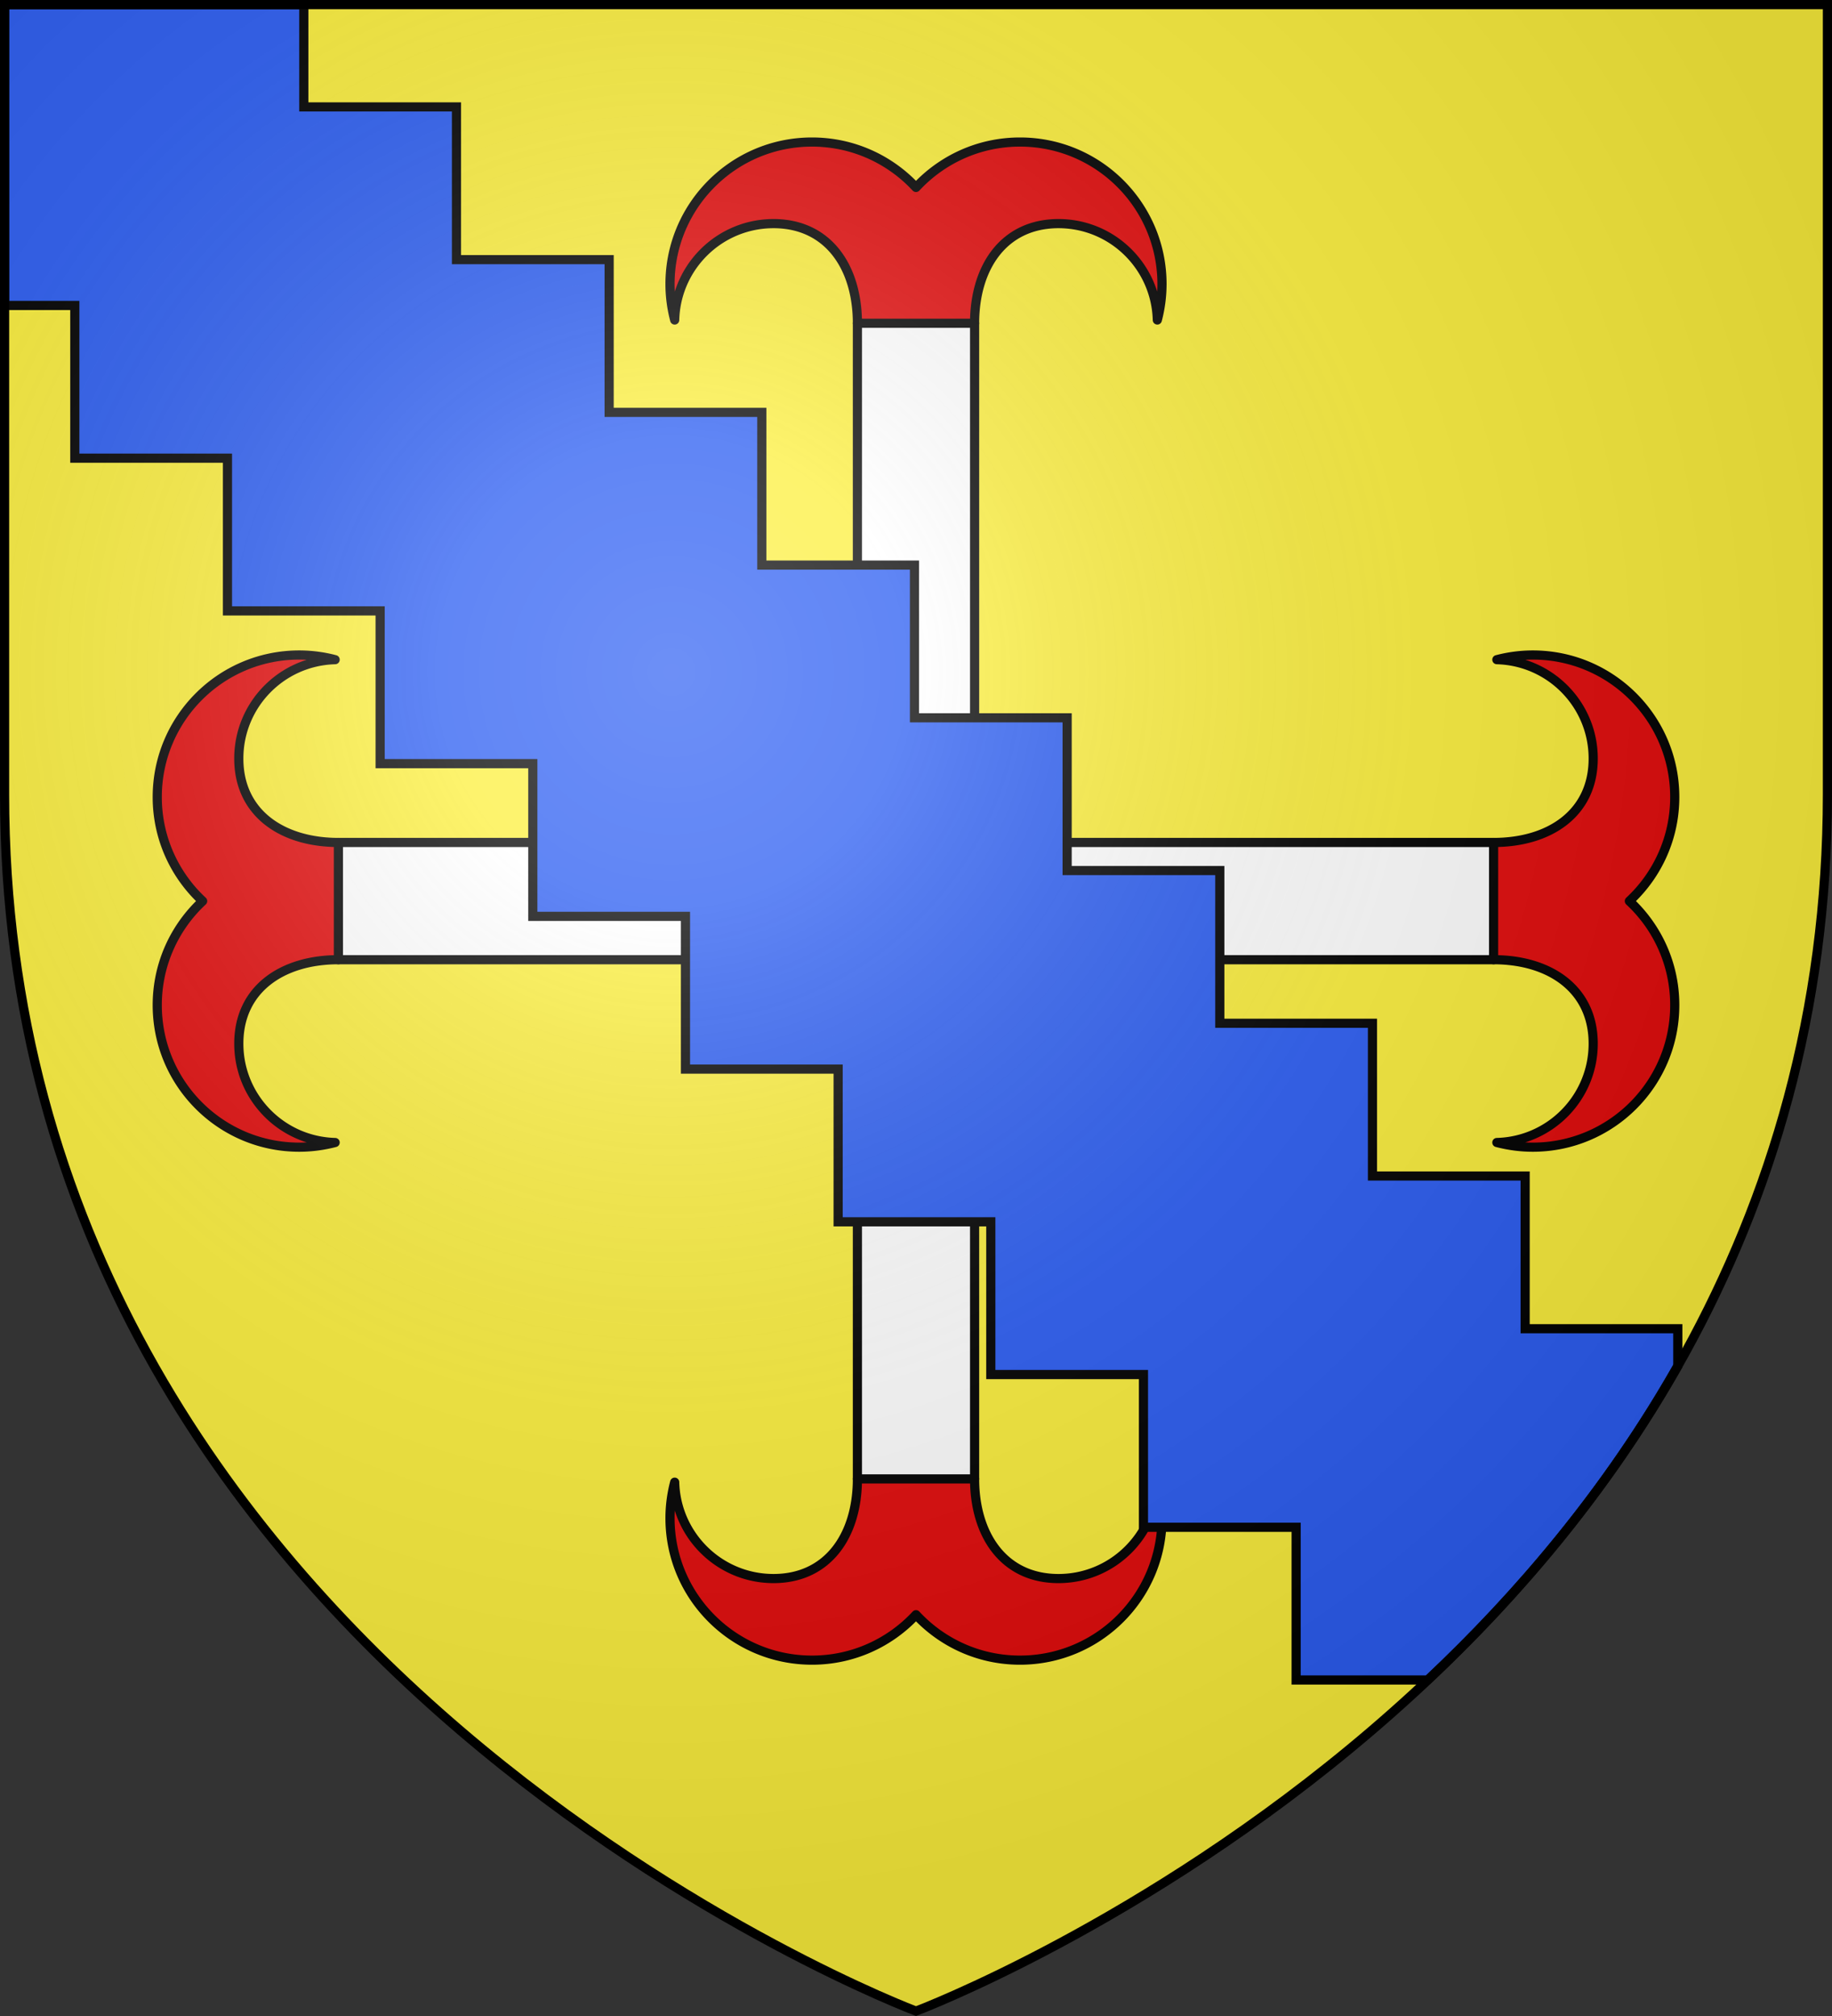 <svg xmlns="http://www.w3.org/2000/svg" width="600" height="660" viewBox="-300 -300 600 660"><rect x="-300" y="-300" width="600" height="660" fill="#333333" stroke="none"/><radialGradient id="a" cx="-80" cy="-80" r="405" gradientUnits="userSpaceOnUse"><stop offset="0" stop-color="#fff" stop-opacity=".31"/><stop offset=".19" stop-color="#fff" stop-opacity=".25"/><stop offset=".6" stop-color="#6b6b6b" stop-opacity=".125"/><stop offset="1" stop-opacity=".125"/></radialGradient><path fill="#fcef3c" d="M-298.5-298.5h597v258.543C298.5 246.291 0 358.5 0 358.5S-298.5 246.291-298.5-39.957z"/><g stroke="#000" stroke-width="3"><path fill="#e20909" stroke-linecap="round" stroke-linejoin="round" d="M19.19 184.166c0 18.371 9.576 32.625 27.473 32.625 17.607 0 31.915-14.056 32.374-31.552a46.493 46.493 0 0 1 1.529 11.754c0 25.682-20.825 46.507-46.507 46.507-13.46 0-25.566-5.73-34.059-14.87-8.493 9.14-20.6 14.87-34.059 14.87-25.682 0-46.507-20.825-46.507-46.507 0-4.066.55-7.995 1.53-11.754.458 17.496 14.766 31.552 32.373 31.552 17.897 0 27.473-14.254 27.473-32.625M189.166-24.19c18.371 0 32.625-9.576 32.625-27.473 0-17.607-14.056-31.915-31.552-32.374a46.493 46.493 0 0 1 11.754-1.529c25.682 0 46.507 20.825 46.507 46.507 0 13.46-5.73 25.566-14.87 34.059 9.14 8.493 14.87 20.6 14.87 34.059 0 25.682-20.825 46.507-46.507 46.507-4.066 0-7.995-.55-11.754-1.53 17.496-.458 31.552-14.766 31.552-32.373 0-17.897-14.254-27.473-32.625-27.473m-378.332-38.38c-18.371 0-32.625-9.576-32.625-27.473 0-17.607 14.056-31.915 31.552-32.374a46.493 46.493 0 0 0-11.754-1.529c-25.682 0-46.507 20.825-46.507 46.507 0 13.46 5.73 25.566 14.87 34.059-9.14 8.493-14.87 20.6-14.87 34.059 0 25.682 20.825 46.507 46.507 46.507 4.066 0 7.995-.55 11.754-1.53-17.496-.458-31.552-14.766-31.552-32.373 0-17.897 14.254-27.473 32.625-27.473M19.19-194.166c0-18.371 9.576-32.625 27.473-32.625 17.607 0 31.915 14.056 32.374 31.552a46.493 46.493 0 0 0 1.529-11.754c0-25.682-20.825-46.507-46.507-46.507-13.46 0-25.566 5.73-34.059 14.87-8.493-9.14-20.6-14.87-34.059-14.87-25.682 0-46.507 20.825-46.507 46.507 0 4.066.55 7.995 1.53 11.754.458-17.496 14.766-31.552 32.373-31.552 17.897 0 27.473 14.254 27.473 32.625"/><path fill="#fff" stroke-linecap="round" stroke-linejoin="round" d="M189.166-24.19v38.38H19.19v169.976h-38.38V14.19h-169.976v-38.38H-19.19v-169.976h38.38V-24.19z"/><path fill="#2b5df2" fill-rule="evenodd" d="M-298.5-298.5v98.5h23v50h50v50h50v50h50V0h50v50h50v50h50v50h50v50h50v50h43.092c29.942-28.17 58.885-62.248 81.908-102.78V135h-50V85h-50V35h-50v-50h-50v-50h-50v-50h-50v-50h-50v-50h-50v-50h-50v-33.5z"/></g><path fill="url(#a)" d="M-298.5-298.5h597v258.543C298.5 246.291 0 358.5 0 358.5S-298.5 246.291-298.5-39.957z"/><path fill="none" stroke="#000" stroke-width="3" d="M-298.5-298.5h597v258.503C298.5 246.206 0 358.398 0 358.398S-298.5 246.206-298.5-39.997z"/></svg>